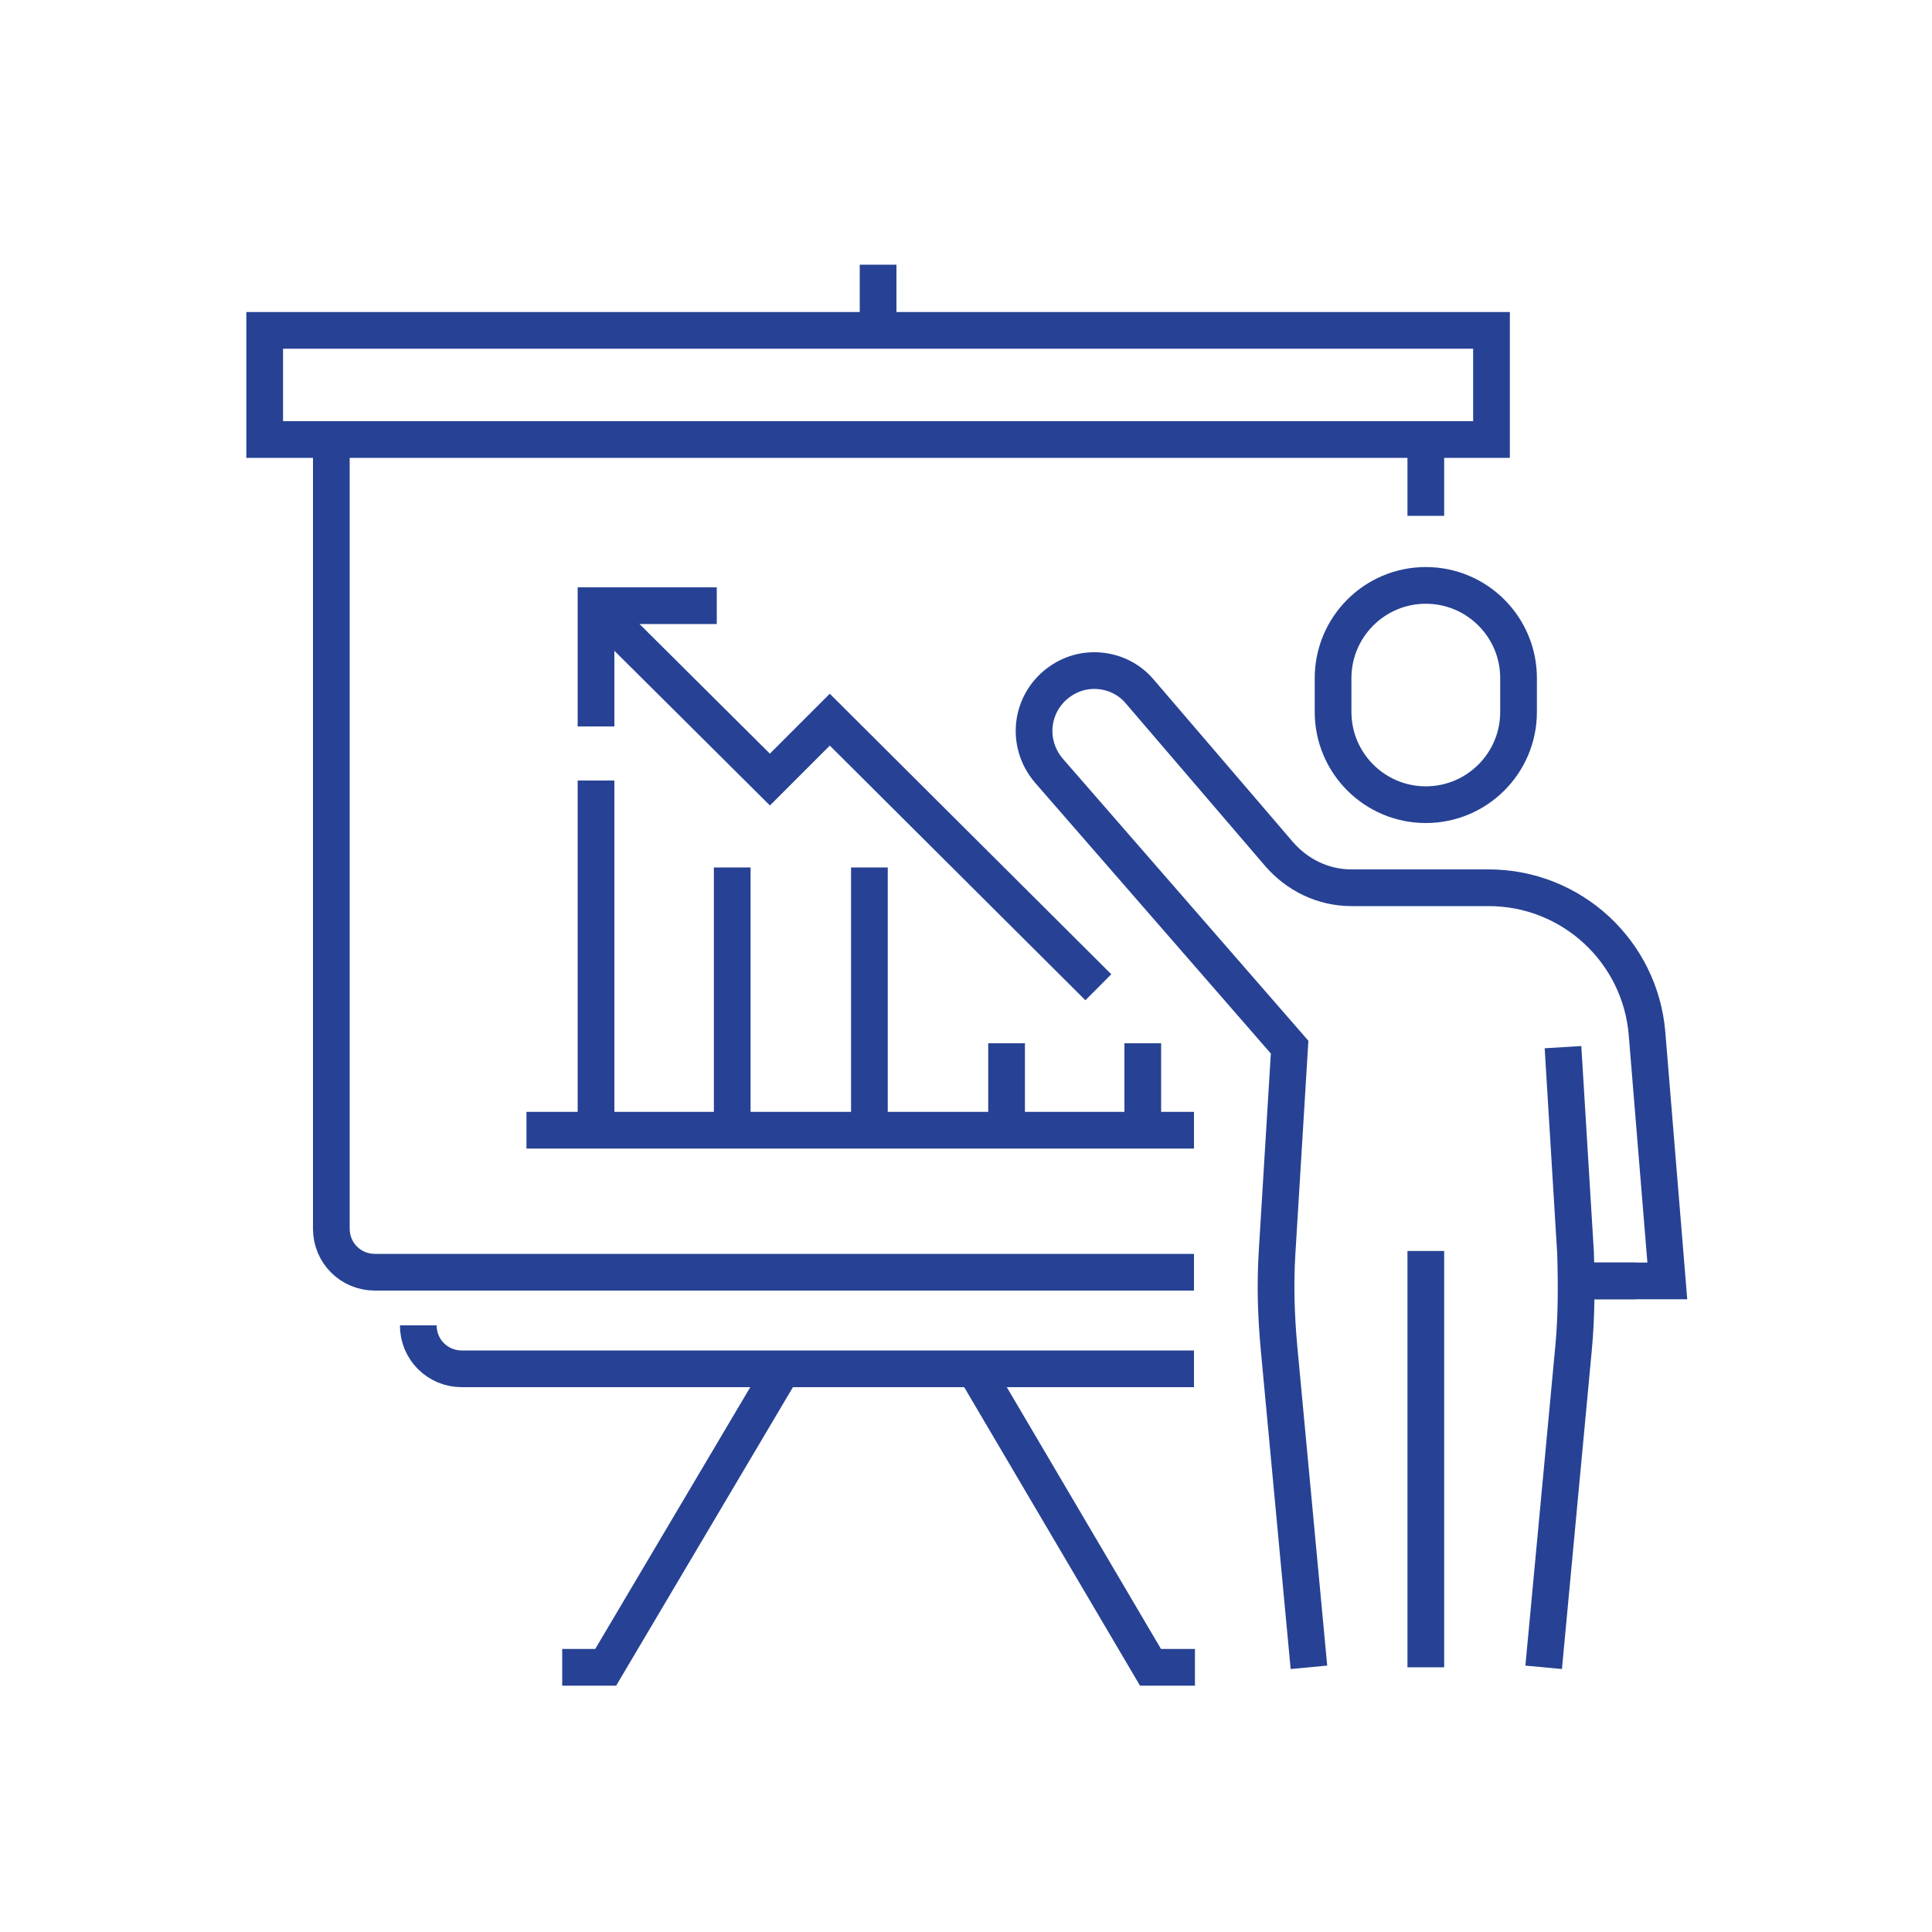 <?xml version="1.0" encoding="UTF-8"?>
<svg id="Layer_1" xmlns="http://www.w3.org/2000/svg" version="1.1" viewBox="0 0 200 200">
  <!-- Generator: Adobe Illustrator 29.6.1, SVG Export Plug-In . SVG Version: 2.1.1 Build 9)  -->
  <defs>
    <style>
      .st0 {
        fill: none;
        stroke: #274294;
        stroke-miterlimit: 10;
        stroke-width: 3.8px;
      }
    </style>
  </defs>
  <g>
    <rect class="st0" x="27.4" y="34.2" width="127" height="11.3"/>
    <path class="st0" d="M123.6,131.7H38.8c-2.5,0-4.5-2-4.5-4.5V45.6"/>
    <line class="st0" x1="147.6" y1="45.6" x2="147.6" y2="53.4"/>
    <path class="st0" d="M123.6,141.7H47.8c-2.5,0-4.5-2-4.5-4.5"/>
    <line class="st0" x1="90.9" y1="34.2" x2="90.9" y2="27.4"/>
    <polyline class="st0" points="81 141.7 62.7 172.6 58.2 172.6"/>
    <polyline class="st0" points="100.9 141.7 119.1 172.6 123.7 172.6"/>
  </g>
  <line class="st0" x1="147.6" y1="172.6" x2="147.6" y2="129.5"/>
  <path class="st0" d="M147.6,83.3h0c5.3,0,9.6-4.3,9.6-9.6v-3.5c0-5.3-4.3-9.6-9.6-9.6h0c-5.3,0-9.6,4.3-9.6,9.6v3.5c0,5.3,4.3,9.6,9.6,9.6Z"/>
  <path class="st0" d="M159.8,172.6l3.1-33.1c.3-3.2.3-6.5.2-9.8l-1.3-21.3"/>
  <path class="st0" d="M163.1,132.6h9.5l-2.1-25.6c-.7-8.5-7.8-15.1-16.4-15.1h-14.2c-2.9,0-5.6-1.3-7.5-3.5l-14.4-16.8c-2-2.4-5.6-2.9-8.2-1.1h0c-3.1,2.1-3.7,6.4-1.2,9.3l24.9,28.6-1.3,21.3c-.2,3.3-.1,6.5.2,9.8l3.1,33.1"/>
  <line class="st0" x1="163.1" y1="132.6" x2="169.3" y2="132.6"/>
  <g>
    <line class="st0" x1="104.2" y1="117" x2="104.2" y2="108"/>
    <line class="st0" x1="90" y1="117" x2="90" y2="89.8"/>
    <line class="st0" x1="75.8" y1="117" x2="75.8" y2="89.8"/>
    <line class="st0" x1="61.7" y1="117" x2="61.7" y2="80.8"/>
    <line class="st0" x1="118.3" y1="117" x2="118.3" y2="108"/>
    <polyline class="st0" points="74.2 62.7 61.7 62.7 61.7 75.2"/>
    <line class="st0" x1="123.6" y1="117" x2="54.5" y2="117"/>
    <polyline class="st0" points="113.7 102.2 85.9 74.5 79.7 80.7 61.9 63"/>
  </g>
</svg>